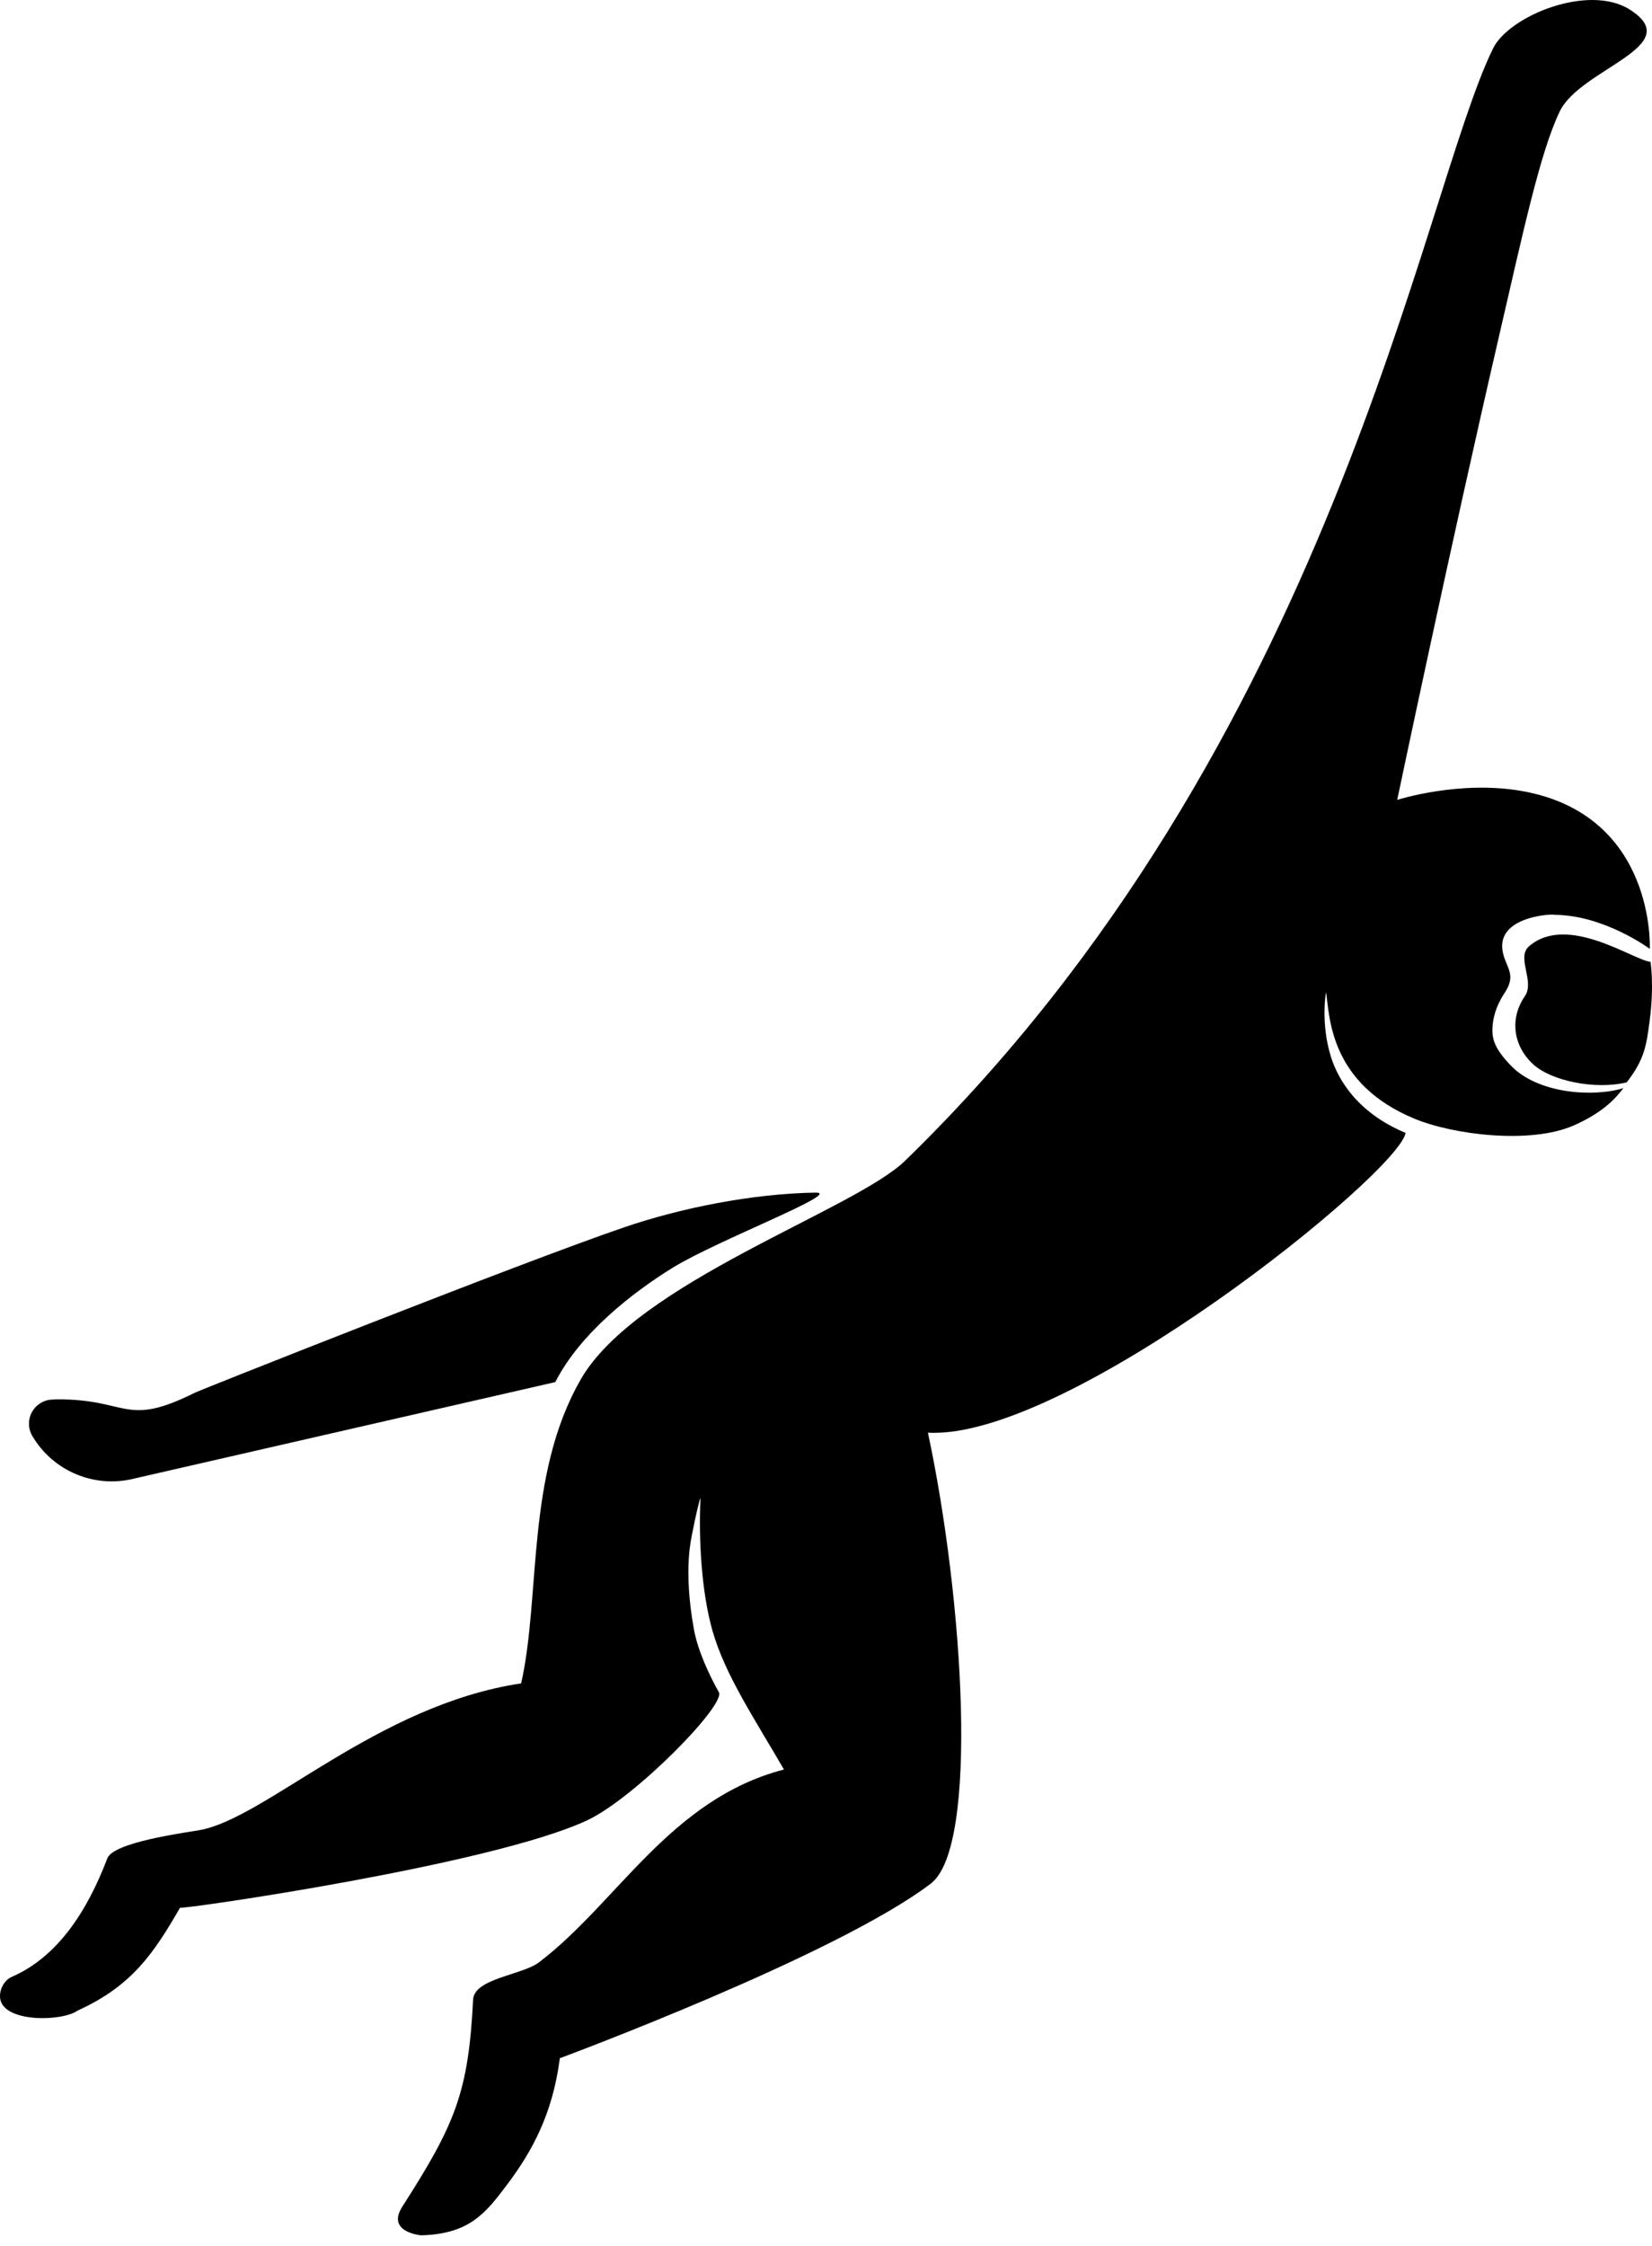 <svg width="128" height="174" viewBox="0 0 128 174" fill="none" xmlns="http://www.w3.org/2000/svg">
<path fill-rule="evenodd" clip-rule="evenodd" d="M15.134 107.864C15.506 107.678 40.458 97.763 48.4 95.056C52.699 93.59 58.25 92.458 63.187 92.382C65.377 92.347 55.592 96.065 52.144 98.186C48.962 100.142 44.919 103.329 43.025 107.058L10.429 114.524C7.35 115.314 4.119 113.972 2.504 111.233C2.168 110.663 2.158 109.957 2.479 109.377C2.798 108.798 3.401 108.431 4.063 108.412C4.189 108.408 4.318 108.402 4.447 108.395C9.99 108.375 9.653 110.604 15.134 107.864Z" fill="black"/>
<path fill-rule="evenodd" clip-rule="evenodd" d="M118.467 73.305C121.453 70.713 126.627 74.421 127.882 74.5C127.882 74.5 128.192 76.297 127.809 79.146C127.564 80.969 127.427 82.058 126.041 83.841C123.572 84.436 120.192 83.718 118.808 82.455C117.228 81.014 116.961 78.887 118.147 77.168C118.943 76.016 117.469 74.171 118.467 73.305Z" fill="black"/>
<path fill-rule="evenodd" clip-rule="evenodd" d="M13.951 147.773C11.918 151.291 10.235 153.823 6.041 155.728C4.826 156.604 0.421 156.668 0.032 154.91C-0.12 154.226 0.292 153.4 0.895 153.138C4.509 151.571 6.782 147.977 8.317 143.95C8.79 142.712 14.134 141.992 15.439 141.768C20.553 140.889 29.184 132.069 40.379 130.397C41.912 123.601 40.717 114.301 44.999 106.849C49.336 99.303 66.184 93.749 70.133 89.909C103.305 57.647 110.117 15.069 115.686 3.752C116.93 1.223 123.076 -1.283 126.272 0.737C130.77 3.582 122.438 5.303 120.844 8.645C119.324 11.832 118.017 17.967 116.174 25.927C112.333 42.525 108.259 61.96 108.259 61.96C108.259 61.96 113.095 60.405 117.969 61.282C128.324 63.145 127.829 73.501 127.829 73.501C127.829 73.501 124.293 70.872 120.42 70.864C120.471 70.772 115.852 70.925 116.441 73.763C116.695 74.989 117.537 75.483 116.57 76.93C115.92 77.904 115.65 78.884 115.635 79.722C115.618 80.582 115.878 81.303 117.061 82.539C119.139 84.711 123.408 85.014 125.78 84.29C125.187 85.082 124.17 86.208 121.894 87.196C118.58 88.635 112.626 87.915 109.584 86.652C103.086 83.954 103.02 78.857 102.755 76.886C102.735 76.737 102.305 79.243 103.121 81.854C103.7 83.703 105.229 86.218 108.908 87.757C108.361 90.894 82.762 111.568 71.897 110.977C74.647 123.819 75.878 143.04 72.12 145.905C64.785 151.496 43.377 159.432 43.377 159.432C42.812 163.838 41.15 166.752 39.291 169.223C37.636 171.423 36.38 173.051 32.632 173.15C32.632 173.15 29.894 172.921 31.173 170.927C35.27 164.537 36.299 162.081 36.656 154.898C36.739 153.247 40.447 153.002 41.764 152.003C47.83 147.394 51.922 139.364 60.741 137.068C58.512 133.208 56.208 129.799 55.22 126.374C54.33 123.291 54.132 119.132 54.272 116.088C54.287 115.775 53.846 117.649 53.68 118.56C53.572 119.156 52.914 121.482 53.769 126.227C54.17 128.453 55.683 131.049 55.683 131.049C56.392 131.926 49.218 139.256 45.502 141.001C38.127 144.463 14.07 147.925 13.951 147.773L13.954 147.769C13.951 147.77 13.95 147.773 13.951 147.773Z" fill="black"/>
</svg>
